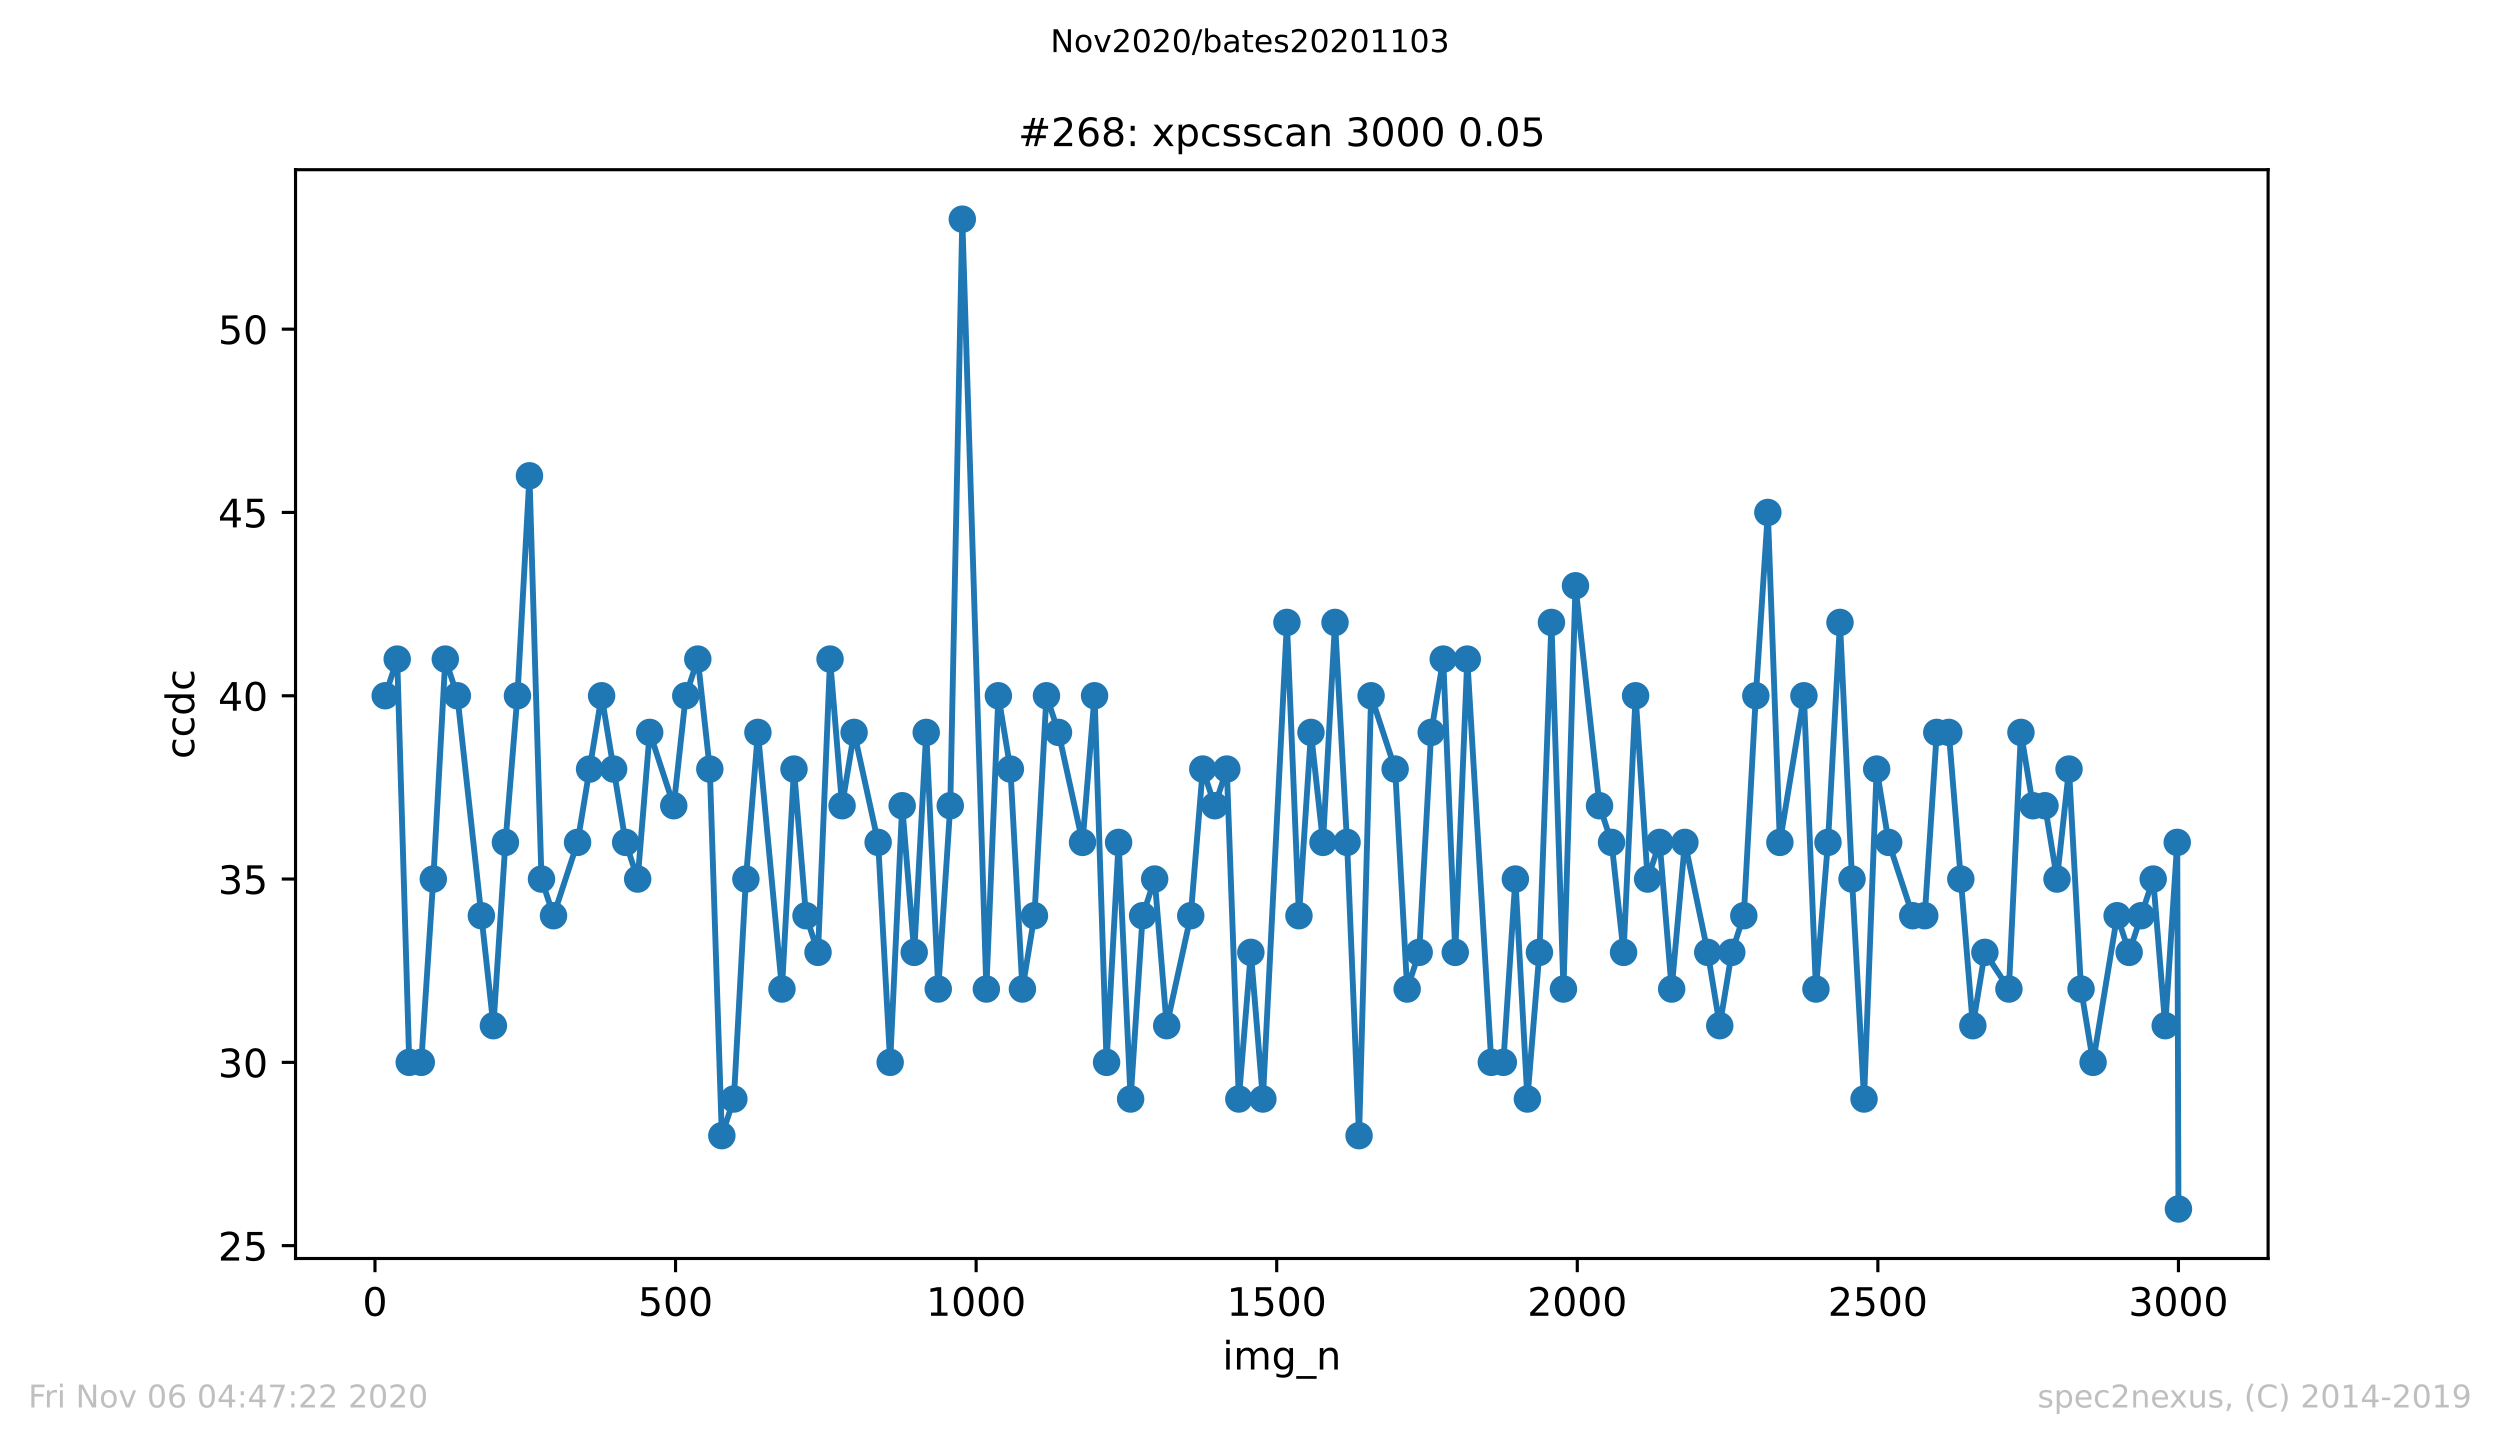 <?xml version="1.0" encoding="utf-8" standalone="no"?>
<!DOCTYPE svg PUBLIC "-//W3C//DTD SVG 1.1//EN"
  "http://www.w3.org/Graphics/SVG/1.1/DTD/svg11.dtd">
<!-- Created with matplotlib (https://matplotlib.org/) -->
<svg height="367.2pt" version="1.1" viewBox="0 0 636.48 367.2" width="636.48pt" xmlns="http://www.w3.org/2000/svg" xmlns:xlink="http://www.w3.org/1999/xlink">
 <defs>
  <style type="text/css">
*{stroke-linecap:butt;stroke-linejoin:round;}
  </style>
 </defs>
 <g id="figure_1">
  <g id="patch_1">
   <path d="M 0 367.2 
L 636.48 367.2 
L 636.48 0 
L 0 0 
z
" style="fill:#ffffff;"/>
  </g>
  <g id="axes_1">
   <g id="patch_2">
    <path d="M 75.24 320.4 
L 577.44 320.4 
L 577.44 43.2 
L 75.24 43.2 
z
" style="fill:#ffffff;"/>
   </g>
   <g id="matplotlib.axis_1">
    <g id="xtick_1">
     <g id="line2d_1">
      <defs>
       <path d="M 0 0 
L 0 3.5 
" id="mda24133e0f" style="stroke:#000000;stroke-width:0.8;"/>
      </defs>
      <g>
       <use style="stroke:#000000;stroke-width:0.8;" x="95.465" xlink:href="#mda24133e0f" y="320.4"/>
      </g>
     </g>
     <g id="text_1">
      <!-- 0 -->
      <defs>
       <path d="M 31.781 66.406 
Q 24.172 66.406 20.328 58.906 
Q 16.5 51.422 16.5 36.375 
Q 16.5 21.391 20.328 13.891 
Q 24.172 6.391 31.781 6.391 
Q 39.453 6.391 43.281 13.891 
Q 47.125 21.391 47.125 36.375 
Q 47.125 51.422 43.281 58.906 
Q 39.453 66.406 31.781 66.406 
z
M 31.781 74.219 
Q 44.047 74.219 50.516 64.516 
Q 56.984 54.828 56.984 36.375 
Q 56.984 17.969 50.516 8.266 
Q 44.047 -1.422 31.781 -1.422 
Q 19.531 -1.422 13.062 8.266 
Q 6.594 17.969 6.594 36.375 
Q 6.594 54.828 13.062 64.516 
Q 19.531 74.219 31.781 74.219 
z
" id="DejaVuSans-48"/>
      </defs>
      <g transform="translate(92.284 334.998)scale(0.1 -0.1)">
       <use xlink:href="#DejaVuSans-48"/>
      </g>
     </g>
    </g>
    <g id="xtick_2">
     <g id="line2d_2">
      <g>
       <use style="stroke:#000000;stroke-width:0.8;" x="171.99" xlink:href="#mda24133e0f" y="320.4"/>
      </g>
     </g>
     <g id="text_2">
      <!-- 500 -->
      <defs>
       <path d="M 10.797 72.906 
L 49.516 72.906 
L 49.516 64.594 
L 19.828 64.594 
L 19.828 46.734 
Q 21.969 47.469 24.109 47.828 
Q 26.266 48.188 28.422 48.188 
Q 40.625 48.188 47.75 41.5 
Q 54.891 34.812 54.891 23.391 
Q 54.891 11.625 47.562 5.094 
Q 40.234 -1.422 26.906 -1.422 
Q 22.312 -1.422 17.547 -0.641 
Q 12.797 0.141 7.719 1.703 
L 7.719 11.625 
Q 12.109 9.234 16.797 8.062 
Q 21.484 6.891 26.703 6.891 
Q 35.156 6.891 40.078 11.328 
Q 45.016 15.766 45.016 23.391 
Q 45.016 31 40.078 35.438 
Q 35.156 39.891 26.703 39.891 
Q 22.75 39.891 18.812 39.016 
Q 14.891 38.141 10.797 36.281 
z
" id="DejaVuSans-53"/>
      </defs>
      <g transform="translate(162.446 334.998)scale(0.1 -0.1)">
       <use xlink:href="#DejaVuSans-53"/>
       <use x="63.623" xlink:href="#DejaVuSans-48"/>
       <use x="127.246" xlink:href="#DejaVuSans-48"/>
      </g>
     </g>
    </g>
    <g id="xtick_3">
     <g id="line2d_3">
      <g>
       <use style="stroke:#000000;stroke-width:0.8;" x="248.515" xlink:href="#mda24133e0f" y="320.4"/>
      </g>
     </g>
     <g id="text_3">
      <!-- 1000 -->
      <defs>
       <path d="M 12.406 8.297 
L 28.516 8.297 
L 28.516 63.922 
L 10.984 60.406 
L 10.984 69.391 
L 28.422 72.906 
L 38.281 72.906 
L 38.281 8.297 
L 54.391 8.297 
L 54.391 0 
L 12.406 0 
z
" id="DejaVuSans-49"/>
      </defs>
      <g transform="translate(235.79 334.998)scale(0.1 -0.1)">
       <use xlink:href="#DejaVuSans-49"/>
       <use x="63.623" xlink:href="#DejaVuSans-48"/>
       <use x="127.246" xlink:href="#DejaVuSans-48"/>
       <use x="190.869" xlink:href="#DejaVuSans-48"/>
      </g>
     </g>
    </g>
    <g id="xtick_4">
     <g id="line2d_4">
      <g>
       <use style="stroke:#000000;stroke-width:0.8;" x="325.039" xlink:href="#mda24133e0f" y="320.4"/>
      </g>
     </g>
     <g id="text_4">
      <!-- 1500 -->
      <g transform="translate(312.314 334.998)scale(0.1 -0.1)">
       <use xlink:href="#DejaVuSans-49"/>
       <use x="63.623" xlink:href="#DejaVuSans-53"/>
       <use x="127.246" xlink:href="#DejaVuSans-48"/>
       <use x="190.869" xlink:href="#DejaVuSans-48"/>
      </g>
     </g>
    </g>
    <g id="xtick_5">
     <g id="line2d_5">
      <g>
       <use style="stroke:#000000;stroke-width:0.8;" x="401.564" xlink:href="#mda24133e0f" y="320.4"/>
      </g>
     </g>
     <g id="text_5">
      <!-- 2000 -->
      <defs>
       <path d="M 19.188 8.297 
L 53.609 8.297 
L 53.609 0 
L 7.328 0 
L 7.328 8.297 
Q 12.938 14.109 22.625 23.891 
Q 32.328 33.688 34.812 36.531 
Q 39.547 41.844 41.422 45.531 
Q 43.312 49.219 43.312 52.781 
Q 43.312 58.594 39.234 62.25 
Q 35.156 65.922 28.609 65.922 
Q 23.969 65.922 18.812 64.312 
Q 13.672 62.703 7.812 59.422 
L 7.812 69.391 
Q 13.766 71.781 18.938 73 
Q 24.125 74.219 28.422 74.219 
Q 39.75 74.219 46.484 68.547 
Q 53.219 62.891 53.219 53.422 
Q 53.219 48.922 51.531 44.891 
Q 49.859 40.875 45.406 35.406 
Q 44.188 33.984 37.641 27.219 
Q 31.109 20.453 19.188 8.297 
z
" id="DejaVuSans-50"/>
      </defs>
      <g transform="translate(388.839 334.998)scale(0.1 -0.1)">
       <use xlink:href="#DejaVuSans-50"/>
       <use x="63.623" xlink:href="#DejaVuSans-48"/>
       <use x="127.246" xlink:href="#DejaVuSans-48"/>
       <use x="190.869" xlink:href="#DejaVuSans-48"/>
      </g>
     </g>
    </g>
    <g id="xtick_6">
     <g id="line2d_6">
      <g>
       <use style="stroke:#000000;stroke-width:0.8;" x="478.088" xlink:href="#mda24133e0f" y="320.4"/>
      </g>
     </g>
     <g id="text_6">
      <!-- 2500 -->
      <g transform="translate(465.363 334.998)scale(0.1 -0.1)">
       <use xlink:href="#DejaVuSans-50"/>
       <use x="63.623" xlink:href="#DejaVuSans-53"/>
       <use x="127.246" xlink:href="#DejaVuSans-48"/>
       <use x="190.869" xlink:href="#DejaVuSans-48"/>
      </g>
     </g>
    </g>
    <g id="xtick_7">
     <g id="line2d_7">
      <g>
       <use style="stroke:#000000;stroke-width:0.8;" x="554.613" xlink:href="#mda24133e0f" y="320.4"/>
      </g>
     </g>
     <g id="text_7">
      <!-- 3000 -->
      <defs>
       <path d="M 40.578 39.312 
Q 47.656 37.797 51.625 33 
Q 55.609 28.219 55.609 21.188 
Q 55.609 10.406 48.188 4.484 
Q 40.766 -1.422 27.094 -1.422 
Q 22.516 -1.422 17.656 -0.516 
Q 12.797 0.391 7.625 2.203 
L 7.625 11.719 
Q 11.719 9.328 16.594 8.109 
Q 21.484 6.891 26.812 6.891 
Q 36.078 6.891 40.938 10.547 
Q 45.797 14.203 45.797 21.188 
Q 45.797 27.641 41.281 31.266 
Q 36.766 34.906 28.719 34.906 
L 20.219 34.906 
L 20.219 43.016 
L 29.109 43.016 
Q 36.375 43.016 40.234 45.922 
Q 44.094 48.828 44.094 54.297 
Q 44.094 59.906 40.109 62.906 
Q 36.141 65.922 28.719 65.922 
Q 24.656 65.922 20.016 65.031 
Q 15.375 64.156 9.812 62.312 
L 9.812 71.094 
Q 15.438 72.656 20.344 73.438 
Q 25.25 74.219 29.594 74.219 
Q 40.828 74.219 47.359 69.109 
Q 53.906 64.016 53.906 55.328 
Q 53.906 49.266 50.438 45.094 
Q 46.969 40.922 40.578 39.312 
z
" id="DejaVuSans-51"/>
      </defs>
      <g transform="translate(541.888 334.998)scale(0.1 -0.1)">
       <use xlink:href="#DejaVuSans-51"/>
       <use x="63.623" xlink:href="#DejaVuSans-48"/>
       <use x="127.246" xlink:href="#DejaVuSans-48"/>
       <use x="190.869" xlink:href="#DejaVuSans-48"/>
      </g>
     </g>
    </g>
    <g id="text_8">
     <!-- img_n -->
     <defs>
      <path d="M 9.422 54.688 
L 18.406 54.688 
L 18.406 0 
L 9.422 0 
z
M 9.422 75.984 
L 18.406 75.984 
L 18.406 64.594 
L 9.422 64.594 
z
" id="DejaVuSans-105"/>
      <path d="M 52 44.188 
Q 55.375 50.25 60.062 53.125 
Q 64.75 56 71.094 56 
Q 79.641 56 84.281 50.016 
Q 88.922 44.047 88.922 33.016 
L 88.922 0 
L 79.891 0 
L 79.891 32.719 
Q 79.891 40.578 77.094 44.375 
Q 74.312 48.188 68.609 48.188 
Q 61.625 48.188 57.562 43.547 
Q 53.516 38.922 53.516 30.906 
L 53.516 0 
L 44.484 0 
L 44.484 32.719 
Q 44.484 40.625 41.703 44.406 
Q 38.922 48.188 33.109 48.188 
Q 26.219 48.188 22.156 43.531 
Q 18.109 38.875 18.109 30.906 
L 18.109 0 
L 9.078 0 
L 9.078 54.688 
L 18.109 54.688 
L 18.109 46.188 
Q 21.188 51.219 25.484 53.609 
Q 29.781 56 35.688 56 
Q 41.656 56 45.828 52.969 
Q 50 49.953 52 44.188 
z
" id="DejaVuSans-109"/>
      <path d="M 45.406 27.984 
Q 45.406 37.75 41.375 43.109 
Q 37.359 48.484 30.078 48.484 
Q 22.859 48.484 18.828 43.109 
Q 14.797 37.75 14.797 27.984 
Q 14.797 18.266 18.828 12.891 
Q 22.859 7.516 30.078 7.516 
Q 37.359 7.516 41.375 12.891 
Q 45.406 18.266 45.406 27.984 
z
M 54.391 6.781 
Q 54.391 -7.172 48.188 -13.984 
Q 42 -20.797 29.203 -20.797 
Q 24.469 -20.797 20.266 -20.094 
Q 16.062 -19.391 12.109 -17.922 
L 12.109 -9.188 
Q 16.062 -11.328 19.922 -12.344 
Q 23.781 -13.375 27.781 -13.375 
Q 36.625 -13.375 41.016 -8.766 
Q 45.406 -4.156 45.406 5.172 
L 45.406 9.625 
Q 42.625 4.781 38.281 2.391 
Q 33.938 0 27.875 0 
Q 17.828 0 11.672 7.656 
Q 5.516 15.328 5.516 27.984 
Q 5.516 40.672 11.672 48.328 
Q 17.828 56 27.875 56 
Q 33.938 56 38.281 53.609 
Q 42.625 51.219 45.406 46.391 
L 45.406 54.688 
L 54.391 54.688 
z
" id="DejaVuSans-103"/>
      <path d="M 50.984 -16.609 
L 50.984 -23.578 
L -0.984 -23.578 
L -0.984 -16.609 
z
" id="DejaVuSans-95"/>
      <path d="M 54.891 33.016 
L 54.891 0 
L 45.906 0 
L 45.906 32.719 
Q 45.906 40.484 42.875 44.328 
Q 39.844 48.188 33.797 48.188 
Q 26.516 48.188 22.312 43.547 
Q 18.109 38.922 18.109 30.906 
L 18.109 0 
L 9.078 0 
L 9.078 54.688 
L 18.109 54.688 
L 18.109 46.188 
Q 21.344 51.125 25.703 53.562 
Q 30.078 56 35.797 56 
Q 45.219 56 50.047 50.172 
Q 54.891 44.344 54.891 33.016 
z
" id="DejaVuSans-110"/>
     </defs>
     <g transform="translate(311.238 348.677)scale(0.1 -0.1)">
      <use xlink:href="#DejaVuSans-105"/>
      <use x="27.783" xlink:href="#DejaVuSans-109"/>
      <use x="125.195" xlink:href="#DejaVuSans-103"/>
      <use x="188.672" xlink:href="#DejaVuSans-95"/>
      <use x="238.672" xlink:href="#DejaVuSans-110"/>
     </g>
    </g>
   </g>
   <g id="matplotlib.axis_2">
    <g id="ytick_1">
     <g id="line2d_8">
      <defs>
       <path d="M 0 0 
L -3.5 0 
" id="m7b3bbc8a8f" style="stroke:#000000;stroke-width:0.8;"/>
      </defs>
      <g>
       <use style="stroke:#000000;stroke-width:0.8;" x="75.24" xlink:href="#m7b3bbc8a8f" y="317.133"/>
      </g>
     </g>
     <g id="text_9">
      <!-- 25 -->
      <g transform="translate(55.515 320.933)scale(0.1 -0.1)">
       <use xlink:href="#DejaVuSans-50"/>
       <use x="63.623" xlink:href="#DejaVuSans-53"/>
      </g>
     </g>
    </g>
    <g id="ytick_2">
     <g id="line2d_9">
      <g>
       <use style="stroke:#000000;stroke-width:0.8;" x="75.24" xlink:href="#m7b3bbc8a8f" y="270.467"/>
      </g>
     </g>
     <g id="text_10">
      <!-- 30 -->
      <g transform="translate(55.515 274.266)scale(0.1 -0.1)">
       <use xlink:href="#DejaVuSans-51"/>
       <use x="63.623" xlink:href="#DejaVuSans-48"/>
      </g>
     </g>
    </g>
    <g id="ytick_3">
     <g id="line2d_10">
      <g>
       <use style="stroke:#000000;stroke-width:0.8;" x="75.24" xlink:href="#m7b3bbc8a8f" y="223.8"/>
      </g>
     </g>
     <g id="text_11">
      <!-- 35 -->
      <g transform="translate(55.515 227.599)scale(0.1 -0.1)">
       <use xlink:href="#DejaVuSans-51"/>
       <use x="63.623" xlink:href="#DejaVuSans-53"/>
      </g>
     </g>
    </g>
    <g id="ytick_4">
     <g id="line2d_11">
      <g>
       <use style="stroke:#000000;stroke-width:0.8;" x="75.24" xlink:href="#m7b3bbc8a8f" y="177.133"/>
      </g>
     </g>
     <g id="text_12">
      <!-- 40 -->
      <defs>
       <path d="M 37.797 64.312 
L 12.891 25.391 
L 37.797 25.391 
z
M 35.203 72.906 
L 47.609 72.906 
L 47.609 25.391 
L 58.016 25.391 
L 58.016 17.188 
L 47.609 17.188 
L 47.609 0 
L 37.797 0 
L 37.797 17.188 
L 4.891 17.188 
L 4.891 26.703 
z
" id="DejaVuSans-52"/>
      </defs>
      <g transform="translate(55.515 180.933)scale(0.1 -0.1)">
       <use xlink:href="#DejaVuSans-52"/>
       <use x="63.623" xlink:href="#DejaVuSans-48"/>
      </g>
     </g>
    </g>
    <g id="ytick_5">
     <g id="line2d_12">
      <g>
       <use style="stroke:#000000;stroke-width:0.8;" x="75.24" xlink:href="#m7b3bbc8a8f" y="130.467"/>
      </g>
     </g>
     <g id="text_13">
      <!-- 45 -->
      <g transform="translate(55.515 134.266)scale(0.1 -0.1)">
       <use xlink:href="#DejaVuSans-52"/>
       <use x="63.623" xlink:href="#DejaVuSans-53"/>
      </g>
     </g>
    </g>
    <g id="ytick_6">
     <g id="line2d_13">
      <g>
       <use style="stroke:#000000;stroke-width:0.8;" x="75.24" xlink:href="#m7b3bbc8a8f" y="83.8"/>
      </g>
     </g>
     <g id="text_14">
      <!-- 50 -->
      <g transform="translate(55.515 87.599)scale(0.1 -0.1)">
       <use xlink:href="#DejaVuSans-53"/>
       <use x="63.623" xlink:href="#DejaVuSans-48"/>
      </g>
     </g>
    </g>
    <g id="text_15">
     <!-- ccdc -->
     <defs>
      <path d="M 48.781 52.594 
L 48.781 44.188 
Q 44.969 46.297 41.141 47.344 
Q 37.312 48.391 33.406 48.391 
Q 24.656 48.391 19.812 42.844 
Q 14.984 37.312 14.984 27.297 
Q 14.984 17.281 19.812 11.734 
Q 24.656 6.203 33.406 6.203 
Q 37.312 6.203 41.141 7.25 
Q 44.969 8.297 48.781 10.406 
L 48.781 2.094 
Q 45.016 0.344 40.984 -0.531 
Q 36.969 -1.422 32.422 -1.422 
Q 20.062 -1.422 12.781 6.344 
Q 5.516 14.109 5.516 27.297 
Q 5.516 40.672 12.859 48.328 
Q 20.219 56 33.016 56 
Q 37.156 56 41.109 55.141 
Q 45.062 54.297 48.781 52.594 
z
" id="DejaVuSans-99"/>
      <path d="M 45.406 46.391 
L 45.406 75.984 
L 54.391 75.984 
L 54.391 0 
L 45.406 0 
L 45.406 8.203 
Q 42.578 3.328 38.25 0.953 
Q 33.938 -1.422 27.875 -1.422 
Q 17.969 -1.422 11.734 6.484 
Q 5.516 14.406 5.516 27.297 
Q 5.516 40.188 11.734 48.094 
Q 17.969 56 27.875 56 
Q 33.938 56 38.25 53.625 
Q 42.578 51.266 45.406 46.391 
z
M 14.797 27.297 
Q 14.797 17.391 18.875 11.75 
Q 22.953 6.109 30.078 6.109 
Q 37.203 6.109 41.297 11.75 
Q 45.406 17.391 45.406 27.297 
Q 45.406 37.203 41.297 42.844 
Q 37.203 48.484 30.078 48.484 
Q 22.953 48.484 18.875 42.844 
Q 14.797 37.203 14.797 27.297 
z
" id="DejaVuSans-100"/>
     </defs>
     <g transform="translate(49.435 193.222)rotate(-90)scale(0.1 -0.1)">
      <use xlink:href="#DejaVuSans-99"/>
      <use x="54.98" xlink:href="#DejaVuSans-99"/>
      <use x="109.961" xlink:href="#DejaVuSans-100"/>
      <use x="173.438" xlink:href="#DejaVuSans-99"/>
     </g>
    </g>
   </g>
   <g id="line2d_14">
    <path clip-path="url(#p9299e72066)" d="M 98.067 177.133 
L 101.128 167.8 
L 104.189 270.467 
L 107.25 270.467 
L 110.311 223.8 
L 113.372 167.8 
L 116.433 177.133 
L 125.616 261.133 
L 128.677 214.467 
L 131.738 177.133 
L 134.799 121.133 
L 137.86 223.8 
L 140.921 233.133 
L 147.043 214.467 
L 153.165 177.133 
L 159.287 214.467 
L 162.348 223.8 
L 165.409 186.467 
L 171.531 205.133 
L 174.592 177.133 
L 177.653 167.8 
L 180.714 195.8 
L 183.775 289.133 
L 186.836 279.8 
L 189.897 223.8 
L 192.958 186.467 
L 199.08 251.8 
L 202.141 195.8 
L 205.202 233.133 
L 208.263 242.467 
L 211.324 167.8 
L 214.385 205.133 
L 217.446 186.467 
L 223.568 214.467 
L 226.629 270.467 
L 229.689 205.133 
L 232.75 242.467 
L 235.811 186.467 
L 238.872 251.8 
L 241.933 205.133 
L 244.994 55.8 
L 251.116 251.8 
L 254.177 177.133 
L 257.238 195.8 
L 260.299 251.8 
L 263.36 233.133 
L 266.421 177.133 
L 269.482 186.467 
L 275.604 214.467 
L 278.665 177.133 
L 281.726 270.467 
L 284.787 214.467 
L 287.848 279.8 
L 290.909 233.133 
L 293.97 223.8 
L 297.031 261.133 
L 303.153 233.133 
L 306.214 195.8 
L 309.275 205.133 
L 312.336 195.8 
L 315.397 279.8 
L 318.458 242.467 
L 321.519 279.8 
L 327.641 158.467 
L 330.702 233.133 
L 333.763 186.467 
L 336.824 214.467 
L 339.885 158.467 
L 342.946 214.467 
L 346.007 289.133 
L 349.068 177.133 
L 355.19 195.8 
L 358.251 251.8 
L 361.312 242.467 
L 364.373 186.467 
L 367.434 167.8 
L 370.495 242.467 
L 373.556 167.8 
L 379.678 270.467 
L 382.739 270.467 
L 385.8 223.8 
L 388.861 279.8 
L 391.922 242.467 
L 394.983 158.467 
L 398.044 251.8 
L 401.104 149.133 
L 407.226 205.133 
L 410.287 214.467 
L 413.348 242.467 
L 416.409 177.133 
L 419.47 223.8 
L 422.531 214.467 
L 425.592 251.8 
L 428.959 214.467 
L 434.775 242.467 
L 437.836 261.133 
L 440.897 242.467 
L 443.958 233.133 
L 447.019 177.133 
L 450.08 130.467 
L 453.141 214.467 
L 459.263 177.133 
L 462.324 251.8 
L 465.385 214.467 
L 468.446 158.467 
L 471.507 223.8 
L 474.568 279.8 
L 477.782 195.8 
L 480.843 214.467 
L 486.965 233.133 
L 490.026 233.133 
L 493.087 186.467 
L 496.148 186.467 
L 502.27 261.133 
L 505.331 242.467 
L 511.453 251.8 
L 514.514 186.467 
L 517.575 205.133 
L 520.636 205.133 
L 523.697 223.8 
L 526.758 195.8 
L 529.819 251.8 
L 532.88 270.467 
L 539.002 233.133 
L 542.063 242.467 
L 548.185 223.8 
L 551.246 261.133 
L 554.307 214.467 
L 554.613 307.8 
L 554.613 307.8 
" style="fill:none;stroke:#1f77b4;stroke-linecap:square;stroke-width:1.5;"/>
    <defs>
     <path d="M 0 3 
C 0.796 3 1.559 2.684 2.121 2.121 
C 2.684 1.559 3 0.796 3 0 
C 3 -0.796 2.684 -1.559 2.121 -2.121 
C 1.559 -2.684 0.796 -3 0 -3 
C -0.796 -3 -1.559 -2.684 -2.121 -2.121 
C -2.684 -1.559 -3 -0.796 -3 0 
C -3 0.796 -2.684 1.559 -2.121 2.121 
C -1.559 2.684 -0.796 3 0 3 
z
" id="md6e92c704d" style="stroke:#1f77b4;"/>
    </defs>
    <g clip-path="url(#p9299e72066)">
     <use style="fill:#1f77b4;stroke:#1f77b4;" x="98.067" xlink:href="#md6e92c704d" y="177.133"/>
     <use style="fill:#1f77b4;stroke:#1f77b4;" x="101.128" xlink:href="#md6e92c704d" y="167.8"/>
     <use style="fill:#1f77b4;stroke:#1f77b4;" x="104.189" xlink:href="#md6e92c704d" y="270.467"/>
     <use style="fill:#1f77b4;stroke:#1f77b4;" x="107.25" xlink:href="#md6e92c704d" y="270.467"/>
     <use style="fill:#1f77b4;stroke:#1f77b4;" x="110.311" xlink:href="#md6e92c704d" y="223.8"/>
     <use style="fill:#1f77b4;stroke:#1f77b4;" x="113.372" xlink:href="#md6e92c704d" y="167.8"/>
     <use style="fill:#1f77b4;stroke:#1f77b4;" x="116.433" xlink:href="#md6e92c704d" y="177.133"/>
     <use style="fill:#1f77b4;stroke:#1f77b4;" x="122.555" xlink:href="#md6e92c704d" y="233.133"/>
     <use style="fill:#1f77b4;stroke:#1f77b4;" x="125.616" xlink:href="#md6e92c704d" y="261.133"/>
     <use style="fill:#1f77b4;stroke:#1f77b4;" x="128.677" xlink:href="#md6e92c704d" y="214.467"/>
     <use style="fill:#1f77b4;stroke:#1f77b4;" x="131.738" xlink:href="#md6e92c704d" y="177.133"/>
     <use style="fill:#1f77b4;stroke:#1f77b4;" x="134.799" xlink:href="#md6e92c704d" y="121.133"/>
     <use style="fill:#1f77b4;stroke:#1f77b4;" x="137.86" xlink:href="#md6e92c704d" y="223.8"/>
     <use style="fill:#1f77b4;stroke:#1f77b4;" x="140.921" xlink:href="#md6e92c704d" y="233.133"/>
     <use style="fill:#1f77b4;stroke:#1f77b4;" x="147.043" xlink:href="#md6e92c704d" y="214.467"/>
     <use style="fill:#1f77b4;stroke:#1f77b4;" x="150.104" xlink:href="#md6e92c704d" y="195.8"/>
     <use style="fill:#1f77b4;stroke:#1f77b4;" x="153.165" xlink:href="#md6e92c704d" y="177.133"/>
     <use style="fill:#1f77b4;stroke:#1f77b4;" x="156.226" xlink:href="#md6e92c704d" y="195.8"/>
     <use style="fill:#1f77b4;stroke:#1f77b4;" x="159.287" xlink:href="#md6e92c704d" y="214.467"/>
     <use style="fill:#1f77b4;stroke:#1f77b4;" x="162.348" xlink:href="#md6e92c704d" y="223.8"/>
     <use style="fill:#1f77b4;stroke:#1f77b4;" x="165.409" xlink:href="#md6e92c704d" y="186.467"/>
     <use style="fill:#1f77b4;stroke:#1f77b4;" x="171.531" xlink:href="#md6e92c704d" y="205.133"/>
     <use style="fill:#1f77b4;stroke:#1f77b4;" x="174.592" xlink:href="#md6e92c704d" y="177.133"/>
     <use style="fill:#1f77b4;stroke:#1f77b4;" x="177.653" xlink:href="#md6e92c704d" y="167.8"/>
     <use style="fill:#1f77b4;stroke:#1f77b4;" x="180.714" xlink:href="#md6e92c704d" y="195.8"/>
     <use style="fill:#1f77b4;stroke:#1f77b4;" x="183.775" xlink:href="#md6e92c704d" y="289.133"/>
     <use style="fill:#1f77b4;stroke:#1f77b4;" x="186.836" xlink:href="#md6e92c704d" y="279.8"/>
     <use style="fill:#1f77b4;stroke:#1f77b4;" x="189.897" xlink:href="#md6e92c704d" y="223.8"/>
     <use style="fill:#1f77b4;stroke:#1f77b4;" x="192.958" xlink:href="#md6e92c704d" y="186.467"/>
     <use style="fill:#1f77b4;stroke:#1f77b4;" x="199.08" xlink:href="#md6e92c704d" y="251.8"/>
     <use style="fill:#1f77b4;stroke:#1f77b4;" x="202.141" xlink:href="#md6e92c704d" y="195.8"/>
     <use style="fill:#1f77b4;stroke:#1f77b4;" x="205.202" xlink:href="#md6e92c704d" y="233.133"/>
     <use style="fill:#1f77b4;stroke:#1f77b4;" x="208.263" xlink:href="#md6e92c704d" y="242.467"/>
     <use style="fill:#1f77b4;stroke:#1f77b4;" x="211.324" xlink:href="#md6e92c704d" y="167.8"/>
     <use style="fill:#1f77b4;stroke:#1f77b4;" x="214.385" xlink:href="#md6e92c704d" y="205.133"/>
     <use style="fill:#1f77b4;stroke:#1f77b4;" x="217.446" xlink:href="#md6e92c704d" y="186.467"/>
     <use style="fill:#1f77b4;stroke:#1f77b4;" x="223.568" xlink:href="#md6e92c704d" y="214.467"/>
     <use style="fill:#1f77b4;stroke:#1f77b4;" x="226.629" xlink:href="#md6e92c704d" y="270.467"/>
     <use style="fill:#1f77b4;stroke:#1f77b4;" x="229.689" xlink:href="#md6e92c704d" y="205.133"/>
     <use style="fill:#1f77b4;stroke:#1f77b4;" x="232.75" xlink:href="#md6e92c704d" y="242.467"/>
     <use style="fill:#1f77b4;stroke:#1f77b4;" x="235.811" xlink:href="#md6e92c704d" y="186.467"/>
     <use style="fill:#1f77b4;stroke:#1f77b4;" x="238.872" xlink:href="#md6e92c704d" y="251.8"/>
     <use style="fill:#1f77b4;stroke:#1f77b4;" x="241.933" xlink:href="#md6e92c704d" y="205.133"/>
     <use style="fill:#1f77b4;stroke:#1f77b4;" x="244.994" xlink:href="#md6e92c704d" y="55.8"/>
     <use style="fill:#1f77b4;stroke:#1f77b4;" x="251.116" xlink:href="#md6e92c704d" y="251.8"/>
     <use style="fill:#1f77b4;stroke:#1f77b4;" x="254.177" xlink:href="#md6e92c704d" y="177.133"/>
     <use style="fill:#1f77b4;stroke:#1f77b4;" x="257.238" xlink:href="#md6e92c704d" y="195.8"/>
     <use style="fill:#1f77b4;stroke:#1f77b4;" x="260.299" xlink:href="#md6e92c704d" y="251.8"/>
     <use style="fill:#1f77b4;stroke:#1f77b4;" x="263.36" xlink:href="#md6e92c704d" y="233.133"/>
     <use style="fill:#1f77b4;stroke:#1f77b4;" x="266.421" xlink:href="#md6e92c704d" y="177.133"/>
     <use style="fill:#1f77b4;stroke:#1f77b4;" x="269.482" xlink:href="#md6e92c704d" y="186.467"/>
     <use style="fill:#1f77b4;stroke:#1f77b4;" x="275.604" xlink:href="#md6e92c704d" y="214.467"/>
     <use style="fill:#1f77b4;stroke:#1f77b4;" x="278.665" xlink:href="#md6e92c704d" y="177.133"/>
     <use style="fill:#1f77b4;stroke:#1f77b4;" x="281.726" xlink:href="#md6e92c704d" y="270.467"/>
     <use style="fill:#1f77b4;stroke:#1f77b4;" x="284.787" xlink:href="#md6e92c704d" y="214.467"/>
     <use style="fill:#1f77b4;stroke:#1f77b4;" x="287.848" xlink:href="#md6e92c704d" y="279.8"/>
     <use style="fill:#1f77b4;stroke:#1f77b4;" x="290.909" xlink:href="#md6e92c704d" y="233.133"/>
     <use style="fill:#1f77b4;stroke:#1f77b4;" x="293.97" xlink:href="#md6e92c704d" y="223.8"/>
     <use style="fill:#1f77b4;stroke:#1f77b4;" x="297.031" xlink:href="#md6e92c704d" y="261.133"/>
     <use style="fill:#1f77b4;stroke:#1f77b4;" x="303.153" xlink:href="#md6e92c704d" y="233.133"/>
     <use style="fill:#1f77b4;stroke:#1f77b4;" x="306.214" xlink:href="#md6e92c704d" y="195.8"/>
     <use style="fill:#1f77b4;stroke:#1f77b4;" x="309.275" xlink:href="#md6e92c704d" y="205.133"/>
     <use style="fill:#1f77b4;stroke:#1f77b4;" x="312.336" xlink:href="#md6e92c704d" y="195.8"/>
     <use style="fill:#1f77b4;stroke:#1f77b4;" x="315.397" xlink:href="#md6e92c704d" y="279.8"/>
     <use style="fill:#1f77b4;stroke:#1f77b4;" x="318.458" xlink:href="#md6e92c704d" y="242.467"/>
     <use style="fill:#1f77b4;stroke:#1f77b4;" x="321.519" xlink:href="#md6e92c704d" y="279.8"/>
     <use style="fill:#1f77b4;stroke:#1f77b4;" x="327.641" xlink:href="#md6e92c704d" y="158.467"/>
     <use style="fill:#1f77b4;stroke:#1f77b4;" x="330.702" xlink:href="#md6e92c704d" y="233.133"/>
     <use style="fill:#1f77b4;stroke:#1f77b4;" x="333.763" xlink:href="#md6e92c704d" y="186.467"/>
     <use style="fill:#1f77b4;stroke:#1f77b4;" x="336.824" xlink:href="#md6e92c704d" y="214.467"/>
     <use style="fill:#1f77b4;stroke:#1f77b4;" x="339.885" xlink:href="#md6e92c704d" y="158.467"/>
     <use style="fill:#1f77b4;stroke:#1f77b4;" x="342.946" xlink:href="#md6e92c704d" y="214.467"/>
     <use style="fill:#1f77b4;stroke:#1f77b4;" x="346.007" xlink:href="#md6e92c704d" y="289.133"/>
     <use style="fill:#1f77b4;stroke:#1f77b4;" x="349.068" xlink:href="#md6e92c704d" y="177.133"/>
     <use style="fill:#1f77b4;stroke:#1f77b4;" x="355.19" xlink:href="#md6e92c704d" y="195.8"/>
     <use style="fill:#1f77b4;stroke:#1f77b4;" x="358.251" xlink:href="#md6e92c704d" y="251.8"/>
     <use style="fill:#1f77b4;stroke:#1f77b4;" x="361.312" xlink:href="#md6e92c704d" y="242.467"/>
     <use style="fill:#1f77b4;stroke:#1f77b4;" x="364.373" xlink:href="#md6e92c704d" y="186.467"/>
     <use style="fill:#1f77b4;stroke:#1f77b4;" x="367.434" xlink:href="#md6e92c704d" y="167.8"/>
     <use style="fill:#1f77b4;stroke:#1f77b4;" x="370.495" xlink:href="#md6e92c704d" y="242.467"/>
     <use style="fill:#1f77b4;stroke:#1f77b4;" x="373.556" xlink:href="#md6e92c704d" y="167.8"/>
     <use style="fill:#1f77b4;stroke:#1f77b4;" x="379.678" xlink:href="#md6e92c704d" y="270.467"/>
     <use style="fill:#1f77b4;stroke:#1f77b4;" x="382.739" xlink:href="#md6e92c704d" y="270.467"/>
     <use style="fill:#1f77b4;stroke:#1f77b4;" x="385.8" xlink:href="#md6e92c704d" y="223.8"/>
     <use style="fill:#1f77b4;stroke:#1f77b4;" x="388.861" xlink:href="#md6e92c704d" y="279.8"/>
     <use style="fill:#1f77b4;stroke:#1f77b4;" x="391.922" xlink:href="#md6e92c704d" y="242.467"/>
     <use style="fill:#1f77b4;stroke:#1f77b4;" x="394.983" xlink:href="#md6e92c704d" y="158.467"/>
     <use style="fill:#1f77b4;stroke:#1f77b4;" x="398.044" xlink:href="#md6e92c704d" y="251.8"/>
     <use style="fill:#1f77b4;stroke:#1f77b4;" x="401.104" xlink:href="#md6e92c704d" y="149.133"/>
     <use style="fill:#1f77b4;stroke:#1f77b4;" x="407.226" xlink:href="#md6e92c704d" y="205.133"/>
     <use style="fill:#1f77b4;stroke:#1f77b4;" x="410.287" xlink:href="#md6e92c704d" y="214.467"/>
     <use style="fill:#1f77b4;stroke:#1f77b4;" x="413.348" xlink:href="#md6e92c704d" y="242.467"/>
     <use style="fill:#1f77b4;stroke:#1f77b4;" x="416.409" xlink:href="#md6e92c704d" y="177.133"/>
     <use style="fill:#1f77b4;stroke:#1f77b4;" x="419.47" xlink:href="#md6e92c704d" y="223.8"/>
     <use style="fill:#1f77b4;stroke:#1f77b4;" x="422.531" xlink:href="#md6e92c704d" y="214.467"/>
     <use style="fill:#1f77b4;stroke:#1f77b4;" x="425.592" xlink:href="#md6e92c704d" y="251.8"/>
     <use style="fill:#1f77b4;stroke:#1f77b4;" x="428.959" xlink:href="#md6e92c704d" y="214.467"/>
     <use style="fill:#1f77b4;stroke:#1f77b4;" x="434.775" xlink:href="#md6e92c704d" y="242.467"/>
     <use style="fill:#1f77b4;stroke:#1f77b4;" x="437.836" xlink:href="#md6e92c704d" y="261.133"/>
     <use style="fill:#1f77b4;stroke:#1f77b4;" x="440.897" xlink:href="#md6e92c704d" y="242.467"/>
     <use style="fill:#1f77b4;stroke:#1f77b4;" x="443.958" xlink:href="#md6e92c704d" y="233.133"/>
     <use style="fill:#1f77b4;stroke:#1f77b4;" x="447.019" xlink:href="#md6e92c704d" y="177.133"/>
     <use style="fill:#1f77b4;stroke:#1f77b4;" x="450.08" xlink:href="#md6e92c704d" y="130.467"/>
     <use style="fill:#1f77b4;stroke:#1f77b4;" x="453.141" xlink:href="#md6e92c704d" y="214.467"/>
     <use style="fill:#1f77b4;stroke:#1f77b4;" x="459.263" xlink:href="#md6e92c704d" y="177.133"/>
     <use style="fill:#1f77b4;stroke:#1f77b4;" x="462.324" xlink:href="#md6e92c704d" y="251.8"/>
     <use style="fill:#1f77b4;stroke:#1f77b4;" x="465.385" xlink:href="#md6e92c704d" y="214.467"/>
     <use style="fill:#1f77b4;stroke:#1f77b4;" x="468.446" xlink:href="#md6e92c704d" y="158.467"/>
     <use style="fill:#1f77b4;stroke:#1f77b4;" x="471.507" xlink:href="#md6e92c704d" y="223.8"/>
     <use style="fill:#1f77b4;stroke:#1f77b4;" x="474.568" xlink:href="#md6e92c704d" y="279.8"/>
     <use style="fill:#1f77b4;stroke:#1f77b4;" x="477.782" xlink:href="#md6e92c704d" y="195.8"/>
     <use style="fill:#1f77b4;stroke:#1f77b4;" x="480.843" xlink:href="#md6e92c704d" y="214.467"/>
     <use style="fill:#1f77b4;stroke:#1f77b4;" x="486.965" xlink:href="#md6e92c704d" y="233.133"/>
     <use style="fill:#1f77b4;stroke:#1f77b4;" x="490.026" xlink:href="#md6e92c704d" y="233.133"/>
     <use style="fill:#1f77b4;stroke:#1f77b4;" x="493.087" xlink:href="#md6e92c704d" y="186.467"/>
     <use style="fill:#1f77b4;stroke:#1f77b4;" x="496.148" xlink:href="#md6e92c704d" y="186.467"/>
     <use style="fill:#1f77b4;stroke:#1f77b4;" x="499.209" xlink:href="#md6e92c704d" y="223.8"/>
     <use style="fill:#1f77b4;stroke:#1f77b4;" x="502.27" xlink:href="#md6e92c704d" y="261.133"/>
     <use style="fill:#1f77b4;stroke:#1f77b4;" x="505.331" xlink:href="#md6e92c704d" y="242.467"/>
     <use style="fill:#1f77b4;stroke:#1f77b4;" x="511.453" xlink:href="#md6e92c704d" y="251.8"/>
     <use style="fill:#1f77b4;stroke:#1f77b4;" x="514.514" xlink:href="#md6e92c704d" y="186.467"/>
     <use style="fill:#1f77b4;stroke:#1f77b4;" x="517.575" xlink:href="#md6e92c704d" y="205.133"/>
     <use style="fill:#1f77b4;stroke:#1f77b4;" x="520.636" xlink:href="#md6e92c704d" y="205.133"/>
     <use style="fill:#1f77b4;stroke:#1f77b4;" x="523.697" xlink:href="#md6e92c704d" y="223.8"/>
     <use style="fill:#1f77b4;stroke:#1f77b4;" x="526.758" xlink:href="#md6e92c704d" y="195.8"/>
     <use style="fill:#1f77b4;stroke:#1f77b4;" x="529.819" xlink:href="#md6e92c704d" y="251.8"/>
     <use style="fill:#1f77b4;stroke:#1f77b4;" x="532.88" xlink:href="#md6e92c704d" y="270.467"/>
     <use style="fill:#1f77b4;stroke:#1f77b4;" x="539.002" xlink:href="#md6e92c704d" y="233.133"/>
     <use style="fill:#1f77b4;stroke:#1f77b4;" x="542.063" xlink:href="#md6e92c704d" y="242.467"/>
     <use style="fill:#1f77b4;stroke:#1f77b4;" x="545.124" xlink:href="#md6e92c704d" y="233.133"/>
     <use style="fill:#1f77b4;stroke:#1f77b4;" x="548.185" xlink:href="#md6e92c704d" y="223.8"/>
     <use style="fill:#1f77b4;stroke:#1f77b4;" x="551.246" xlink:href="#md6e92c704d" y="261.133"/>
     <use style="fill:#1f77b4;stroke:#1f77b4;" x="554.307" xlink:href="#md6e92c704d" y="214.467"/>
     <use style="fill:#1f77b4;stroke:#1f77b4;" x="554.613" xlink:href="#md6e92c704d" y="307.8"/>
    </g>
   </g>
   <g id="patch_3">
    <path d="M 75.24 320.4 
L 75.24 43.2 
" style="fill:none;stroke:#000000;stroke-linecap:square;stroke-linejoin:miter;stroke-width:0.8;"/>
   </g>
   <g id="patch_4">
    <path d="M 577.44 320.4 
L 577.44 43.2 
" style="fill:none;stroke:#000000;stroke-linecap:square;stroke-linejoin:miter;stroke-width:0.8;"/>
   </g>
   <g id="patch_5">
    <path d="M 75.24 320.4 
L 577.44 320.4 
" style="fill:none;stroke:#000000;stroke-linecap:square;stroke-linejoin:miter;stroke-width:0.8;"/>
   </g>
   <g id="patch_6">
    <path d="M 75.24 43.2 
L 577.44 43.2 
" style="fill:none;stroke:#000000;stroke-linecap:square;stroke-linejoin:miter;stroke-width:0.8;"/>
   </g>
   <g id="text_16">
    <!-- #268: xpcsscan 3000 0.05 -->
    <defs>
     <path d="M 51.125 44 
L 36.922 44 
L 32.812 27.688 
L 47.125 27.688 
z
M 43.797 71.781 
L 38.719 51.516 
L 52.984 51.516 
L 58.109 71.781 
L 65.922 71.781 
L 60.891 51.516 
L 76.125 51.516 
L 76.125 44 
L 58.984 44 
L 54.984 27.688 
L 70.516 27.688 
L 70.516 20.219 
L 53.078 20.219 
L 48 0 
L 40.188 0 
L 45.219 20.219 
L 30.906 20.219 
L 25.875 0 
L 18.016 0 
L 23.094 20.219 
L 7.719 20.219 
L 7.719 27.688 
L 24.906 27.688 
L 29 44 
L 13.281 44 
L 13.281 51.516 
L 30.906 51.516 
L 35.891 71.781 
z
" id="DejaVuSans-35"/>
     <path d="M 33.016 40.375 
Q 26.375 40.375 22.484 35.828 
Q 18.609 31.297 18.609 23.391 
Q 18.609 15.531 22.484 10.953 
Q 26.375 6.391 33.016 6.391 
Q 39.656 6.391 43.531 10.953 
Q 47.406 15.531 47.406 23.391 
Q 47.406 31.297 43.531 35.828 
Q 39.656 40.375 33.016 40.375 
z
M 52.594 71.297 
L 52.594 62.312 
Q 48.875 64.062 45.094 64.984 
Q 41.312 65.922 37.594 65.922 
Q 27.828 65.922 22.672 59.328 
Q 17.531 52.734 16.797 39.406 
Q 19.672 43.656 24.016 45.922 
Q 28.375 48.188 33.594 48.188 
Q 44.578 48.188 50.953 41.516 
Q 57.328 34.859 57.328 23.391 
Q 57.328 12.156 50.688 5.359 
Q 44.047 -1.422 33.016 -1.422 
Q 20.359 -1.422 13.672 8.266 
Q 6.984 17.969 6.984 36.375 
Q 6.984 53.656 15.188 63.938 
Q 23.391 74.219 37.203 74.219 
Q 40.922 74.219 44.703 73.484 
Q 48.484 72.75 52.594 71.297 
z
" id="DejaVuSans-54"/>
     <path d="M 31.781 34.625 
Q 24.75 34.625 20.719 30.859 
Q 16.703 27.094 16.703 20.516 
Q 16.703 13.922 20.719 10.156 
Q 24.75 6.391 31.781 6.391 
Q 38.812 6.391 42.859 10.172 
Q 46.922 13.969 46.922 20.516 
Q 46.922 27.094 42.891 30.859 
Q 38.875 34.625 31.781 34.625 
z
M 21.922 38.812 
Q 15.578 40.375 12.031 44.719 
Q 8.5 49.078 8.5 55.328 
Q 8.5 64.062 14.719 69.141 
Q 20.953 74.219 31.781 74.219 
Q 42.672 74.219 48.875 69.141 
Q 55.078 64.062 55.078 55.328 
Q 55.078 49.078 51.531 44.719 
Q 48 40.375 41.703 38.812 
Q 48.828 37.156 52.797 32.312 
Q 56.781 27.484 56.781 20.516 
Q 56.781 9.906 50.312 4.234 
Q 43.844 -1.422 31.781 -1.422 
Q 19.734 -1.422 13.25 4.234 
Q 6.781 9.906 6.781 20.516 
Q 6.781 27.484 10.781 32.312 
Q 14.797 37.156 21.922 38.812 
z
M 18.312 54.391 
Q 18.312 48.734 21.844 45.562 
Q 25.391 42.391 31.781 42.391 
Q 38.141 42.391 41.719 45.562 
Q 45.312 48.734 45.312 54.391 
Q 45.312 60.062 41.719 63.234 
Q 38.141 66.406 31.781 66.406 
Q 25.391 66.406 21.844 63.234 
Q 18.312 60.062 18.312 54.391 
z
" id="DejaVuSans-56"/>
     <path d="M 11.719 12.406 
L 22.016 12.406 
L 22.016 0 
L 11.719 0 
z
M 11.719 51.703 
L 22.016 51.703 
L 22.016 39.312 
L 11.719 39.312 
z
" id="DejaVuSans-58"/>
     <path id="DejaVuSans-32"/>
     <path d="M 54.891 54.688 
L 35.109 28.078 
L 55.906 0 
L 45.312 0 
L 29.391 21.484 
L 13.484 0 
L 2.875 0 
L 24.125 28.609 
L 4.688 54.688 
L 15.281 54.688 
L 29.781 35.203 
L 44.281 54.688 
z
" id="DejaVuSans-120"/>
     <path d="M 18.109 8.203 
L 18.109 -20.797 
L 9.078 -20.797 
L 9.078 54.688 
L 18.109 54.688 
L 18.109 46.391 
Q 20.953 51.266 25.266 53.625 
Q 29.594 56 35.594 56 
Q 45.562 56 51.781 48.094 
Q 58.016 40.188 58.016 27.297 
Q 58.016 14.406 51.781 6.484 
Q 45.562 -1.422 35.594 -1.422 
Q 29.594 -1.422 25.266 0.953 
Q 20.953 3.328 18.109 8.203 
z
M 48.688 27.297 
Q 48.688 37.203 44.609 42.844 
Q 40.531 48.484 33.406 48.484 
Q 26.266 48.484 22.188 42.844 
Q 18.109 37.203 18.109 27.297 
Q 18.109 17.391 22.188 11.75 
Q 26.266 6.109 33.406 6.109 
Q 40.531 6.109 44.609 11.75 
Q 48.688 17.391 48.688 27.297 
z
" id="DejaVuSans-112"/>
     <path d="M 44.281 53.078 
L 44.281 44.578 
Q 40.484 46.531 36.375 47.5 
Q 32.281 48.484 27.875 48.484 
Q 21.188 48.484 17.844 46.438 
Q 14.5 44.391 14.5 40.281 
Q 14.5 37.156 16.891 35.375 
Q 19.281 33.594 26.516 31.984 
L 29.594 31.297 
Q 39.156 29.25 43.188 25.516 
Q 47.219 21.781 47.219 15.094 
Q 47.219 7.469 41.188 3.016 
Q 35.156 -1.422 24.609 -1.422 
Q 20.219 -1.422 15.453 -0.562 
Q 10.688 0.297 5.422 2 
L 5.422 11.281 
Q 10.406 8.688 15.234 7.391 
Q 20.062 6.109 24.812 6.109 
Q 31.156 6.109 34.562 8.281 
Q 37.984 10.453 37.984 14.406 
Q 37.984 18.062 35.516 20.016 
Q 33.062 21.969 24.703 23.781 
L 21.578 24.516 
Q 13.234 26.266 9.516 29.906 
Q 5.812 33.547 5.812 39.891 
Q 5.812 47.609 11.281 51.797 
Q 16.75 56 26.812 56 
Q 31.781 56 36.172 55.266 
Q 40.578 54.547 44.281 53.078 
z
" id="DejaVuSans-115"/>
     <path d="M 34.281 27.484 
Q 23.391 27.484 19.188 25 
Q 14.984 22.516 14.984 16.5 
Q 14.984 11.719 18.141 8.906 
Q 21.297 6.109 26.703 6.109 
Q 34.188 6.109 38.703 11.406 
Q 43.219 16.703 43.219 25.484 
L 43.219 27.484 
z
M 52.203 31.203 
L 52.203 0 
L 43.219 0 
L 43.219 8.297 
Q 40.141 3.328 35.547 0.953 
Q 30.953 -1.422 24.312 -1.422 
Q 15.922 -1.422 10.953 3.297 
Q 6 8.016 6 15.922 
Q 6 25.141 12.172 29.828 
Q 18.359 34.516 30.609 34.516 
L 43.219 34.516 
L 43.219 35.406 
Q 43.219 41.609 39.141 45 
Q 35.062 48.391 27.688 48.391 
Q 23 48.391 18.547 47.266 
Q 14.109 46.141 10.016 43.891 
L 10.016 52.203 
Q 14.938 54.109 19.578 55.047 
Q 24.219 56 28.609 56 
Q 40.484 56 46.344 49.844 
Q 52.203 43.703 52.203 31.203 
z
" id="DejaVuSans-97"/>
     <path d="M 10.688 12.406 
L 21 12.406 
L 21 0 
L 10.688 0 
z
" id="DejaVuSans-46"/>
    </defs>
    <g transform="translate(259.223 37.2)scale(0.1 -0.1)">
     <use xlink:href="#DejaVuSans-35"/>
     <use x="83.789" xlink:href="#DejaVuSans-50"/>
     <use x="147.412" xlink:href="#DejaVuSans-54"/>
     <use x="211.035" xlink:href="#DejaVuSans-56"/>
     <use x="274.658" xlink:href="#DejaVuSans-58"/>
     <use x="308.35" xlink:href="#DejaVuSans-32"/>
     <use x="340.137" xlink:href="#DejaVuSans-120"/>
     <use x="399.316" xlink:href="#DejaVuSans-112"/>
     <use x="462.793" xlink:href="#DejaVuSans-99"/>
     <use x="517.773" xlink:href="#DejaVuSans-115"/>
     <use x="569.873" xlink:href="#DejaVuSans-115"/>
     <use x="621.973" xlink:href="#DejaVuSans-99"/>
     <use x="676.953" xlink:href="#DejaVuSans-97"/>
     <use x="738.232" xlink:href="#DejaVuSans-110"/>
     <use x="801.611" xlink:href="#DejaVuSans-32"/>
     <use x="833.398" xlink:href="#DejaVuSans-51"/>
     <use x="897.021" xlink:href="#DejaVuSans-48"/>
     <use x="960.645" xlink:href="#DejaVuSans-48"/>
     <use x="1024.268" xlink:href="#DejaVuSans-48"/>
     <use x="1087.891" xlink:href="#DejaVuSans-32"/>
     <use x="1119.678" xlink:href="#DejaVuSans-48"/>
     <use x="1183.301" xlink:href="#DejaVuSans-46"/>
     <use x="1215.088" xlink:href="#DejaVuSans-48"/>
     <use x="1278.711" xlink:href="#DejaVuSans-53"/>
    </g>
   </g>
  </g>
  <g id="text_17">
   <!-- Nov2020/bates20201103 -->
   <defs>
    <path d="M 9.812 72.906 
L 23.094 72.906 
L 55.422 11.922 
L 55.422 72.906 
L 64.984 72.906 
L 64.984 0 
L 51.703 0 
L 19.391 60.984 
L 19.391 0 
L 9.812 0 
z
" id="DejaVuSans-78"/>
    <path d="M 30.609 48.391 
Q 23.391 48.391 19.188 42.75 
Q 14.984 37.109 14.984 27.297 
Q 14.984 17.484 19.156 11.844 
Q 23.344 6.203 30.609 6.203 
Q 37.797 6.203 41.984 11.859 
Q 46.188 17.531 46.188 27.297 
Q 46.188 37.016 41.984 42.703 
Q 37.797 48.391 30.609 48.391 
z
M 30.609 56 
Q 42.328 56 49.016 48.375 
Q 55.719 40.766 55.719 27.297 
Q 55.719 13.875 49.016 6.219 
Q 42.328 -1.422 30.609 -1.422 
Q 18.844 -1.422 12.172 6.219 
Q 5.516 13.875 5.516 27.297 
Q 5.516 40.766 12.172 48.375 
Q 18.844 56 30.609 56 
z
" id="DejaVuSans-111"/>
    <path d="M 2.984 54.688 
L 12.5 54.688 
L 29.594 8.797 
L 46.688 54.688 
L 56.203 54.688 
L 35.688 0 
L 23.484 0 
z
" id="DejaVuSans-118"/>
    <path d="M 25.391 72.906 
L 33.688 72.906 
L 8.297 -9.281 
L 0 -9.281 
z
" id="DejaVuSans-47"/>
    <path d="M 48.688 27.297 
Q 48.688 37.203 44.609 42.844 
Q 40.531 48.484 33.406 48.484 
Q 26.266 48.484 22.188 42.844 
Q 18.109 37.203 18.109 27.297 
Q 18.109 17.391 22.188 11.75 
Q 26.266 6.109 33.406 6.109 
Q 40.531 6.109 44.609 11.75 
Q 48.688 17.391 48.688 27.297 
z
M 18.109 46.391 
Q 20.953 51.266 25.266 53.625 
Q 29.594 56 35.594 56 
Q 45.562 56 51.781 48.094 
Q 58.016 40.188 58.016 27.297 
Q 58.016 14.406 51.781 6.484 
Q 45.562 -1.422 35.594 -1.422 
Q 29.594 -1.422 25.266 0.953 
Q 20.953 3.328 18.109 8.203 
L 18.109 0 
L 9.078 0 
L 9.078 75.984 
L 18.109 75.984 
z
" id="DejaVuSans-98"/>
    <path d="M 18.312 70.219 
L 18.312 54.688 
L 36.812 54.688 
L 36.812 47.703 
L 18.312 47.703 
L 18.312 18.016 
Q 18.312 11.328 20.141 9.422 
Q 21.969 7.516 27.594 7.516 
L 36.812 7.516 
L 36.812 0 
L 27.594 0 
Q 17.188 0 13.234 3.875 
Q 9.281 7.766 9.281 18.016 
L 9.281 47.703 
L 2.688 47.703 
L 2.688 54.688 
L 9.281 54.688 
L 9.281 70.219 
z
" id="DejaVuSans-116"/>
    <path d="M 56.203 29.594 
L 56.203 25.203 
L 14.891 25.203 
Q 15.484 15.922 20.484 11.062 
Q 25.484 6.203 34.422 6.203 
Q 39.594 6.203 44.453 7.469 
Q 49.312 8.734 54.109 11.281 
L 54.109 2.781 
Q 49.266 0.734 44.188 -0.344 
Q 39.109 -1.422 33.891 -1.422 
Q 20.797 -1.422 13.156 6.188 
Q 5.516 13.812 5.516 26.812 
Q 5.516 40.234 12.766 48.109 
Q 20.016 56 32.328 56 
Q 43.359 56 49.781 48.891 
Q 56.203 41.797 56.203 29.594 
z
M 47.219 32.234 
Q 47.125 39.594 43.094 43.984 
Q 39.062 48.391 32.422 48.391 
Q 24.906 48.391 20.391 44.141 
Q 15.875 39.891 15.188 32.172 
z
" id="DejaVuSans-101"/>
   </defs>
   <g transform="translate(267.441 13.279)scale(0.08 -0.08)">
    <use xlink:href="#DejaVuSans-78"/>
    <use x="74.805" xlink:href="#DejaVuSans-111"/>
    <use x="135.986" xlink:href="#DejaVuSans-118"/>
    <use x="195.166" xlink:href="#DejaVuSans-50"/>
    <use x="258.789" xlink:href="#DejaVuSans-48"/>
    <use x="322.412" xlink:href="#DejaVuSans-50"/>
    <use x="386.035" xlink:href="#DejaVuSans-48"/>
    <use x="449.658" xlink:href="#DejaVuSans-47"/>
    <use x="483.35" xlink:href="#DejaVuSans-98"/>
    <use x="546.826" xlink:href="#DejaVuSans-97"/>
    <use x="608.105" xlink:href="#DejaVuSans-116"/>
    <use x="647.314" xlink:href="#DejaVuSans-101"/>
    <use x="708.838" xlink:href="#DejaVuSans-115"/>
    <use x="760.938" xlink:href="#DejaVuSans-50"/>
    <use x="824.561" xlink:href="#DejaVuSans-48"/>
    <use x="888.184" xlink:href="#DejaVuSans-50"/>
    <use x="951.807" xlink:href="#DejaVuSans-48"/>
    <use x="1015.43" xlink:href="#DejaVuSans-49"/>
    <use x="1079.053" xlink:href="#DejaVuSans-49"/>
    <use x="1142.676" xlink:href="#DejaVuSans-48"/>
    <use x="1206.299" xlink:href="#DejaVuSans-51"/>
   </g>
  </g>
  <g id="text_18">
   <!-- Fri Nov 06 04:47:22 2020 -->
   <defs>
    <path d="M 9.812 72.906 
L 51.703 72.906 
L 51.703 64.594 
L 19.672 64.594 
L 19.672 43.109 
L 48.578 43.109 
L 48.578 34.812 
L 19.672 34.812 
L 19.672 0 
L 9.812 0 
z
" id="DejaVuSans-70"/>
    <path d="M 41.109 46.297 
Q 39.594 47.172 37.812 47.578 
Q 36.031 48 33.891 48 
Q 26.266 48 22.188 43.047 
Q 18.109 38.094 18.109 28.812 
L 18.109 0 
L 9.078 0 
L 9.078 54.688 
L 18.109 54.688 
L 18.109 46.188 
Q 20.953 51.172 25.484 53.578 
Q 30.031 56 36.531 56 
Q 37.453 56 38.578 55.875 
Q 39.703 55.766 41.062 55.516 
z
" id="DejaVuSans-114"/>
    <path d="M 8.203 72.906 
L 55.078 72.906 
L 55.078 68.703 
L 28.609 0 
L 18.312 0 
L 43.219 64.594 
L 8.203 64.594 
z
" id="DejaVuSans-55"/>
   </defs>
   <g style="fill:#808080;opacity:0.5;" transform="translate(7.2 358.336)scale(0.08 -0.08)">
    <use xlink:href="#DejaVuSans-70"/>
    <use x="50.27" xlink:href="#DejaVuSans-114"/>
    <use x="91.383" xlink:href="#DejaVuSans-105"/>
    <use x="119.166" xlink:href="#DejaVuSans-32"/>
    <use x="150.953" xlink:href="#DejaVuSans-78"/>
    <use x="225.758" xlink:href="#DejaVuSans-111"/>
    <use x="286.939" xlink:href="#DejaVuSans-118"/>
    <use x="346.119" xlink:href="#DejaVuSans-32"/>
    <use x="377.906" xlink:href="#DejaVuSans-48"/>
    <use x="441.529" xlink:href="#DejaVuSans-54"/>
    <use x="505.152" xlink:href="#DejaVuSans-32"/>
    <use x="536.939" xlink:href="#DejaVuSans-48"/>
    <use x="600.562" xlink:href="#DejaVuSans-52"/>
    <use x="664.186" xlink:href="#DejaVuSans-58"/>
    <use x="697.877" xlink:href="#DejaVuSans-52"/>
    <use x="761.5" xlink:href="#DejaVuSans-55"/>
    <use x="825.123" xlink:href="#DejaVuSans-58"/>
    <use x="858.814" xlink:href="#DejaVuSans-50"/>
    <use x="922.438" xlink:href="#DejaVuSans-50"/>
    <use x="986.061" xlink:href="#DejaVuSans-32"/>
    <use x="1017.848" xlink:href="#DejaVuSans-50"/>
    <use x="1081.471" xlink:href="#DejaVuSans-48"/>
    <use x="1145.094" xlink:href="#DejaVuSans-50"/>
    <use x="1208.717" xlink:href="#DejaVuSans-48"/>
   </g>
  </g>
  <g id="text_19">
   <!-- spec2nexus, (C) 2014-2019 -->
   <defs>
    <path d="M 8.5 21.578 
L 8.5 54.688 
L 17.484 54.688 
L 17.484 21.922 
Q 17.484 14.156 20.5 10.266 
Q 23.531 6.391 29.594 6.391 
Q 36.859 6.391 41.078 11.031 
Q 45.312 15.672 45.312 23.688 
L 45.312 54.688 
L 54.297 54.688 
L 54.297 0 
L 45.312 0 
L 45.312 8.406 
Q 42.047 3.422 37.719 1 
Q 33.406 -1.422 27.688 -1.422 
Q 18.266 -1.422 13.375 4.438 
Q 8.5 10.297 8.5 21.578 
z
M 31.109 56 
z
" id="DejaVuSans-117"/>
    <path d="M 11.719 12.406 
L 22.016 12.406 
L 22.016 4 
L 14.016 -11.625 
L 7.719 -11.625 
L 11.719 4 
z
" id="DejaVuSans-44"/>
    <path d="M 31 75.875 
Q 24.469 64.656 21.281 53.656 
Q 18.109 42.672 18.109 31.391 
Q 18.109 20.125 21.312 9.062 
Q 24.516 -2 31 -13.188 
L 23.188 -13.188 
Q 15.875 -1.703 12.234 9.375 
Q 8.594 20.453 8.594 31.391 
Q 8.594 42.281 12.203 53.312 
Q 15.828 64.359 23.188 75.875 
z
" id="DejaVuSans-40"/>
    <path d="M 64.406 67.281 
L 64.406 56.891 
Q 59.422 61.531 53.781 63.812 
Q 48.141 66.109 41.797 66.109 
Q 29.297 66.109 22.656 58.469 
Q 16.016 50.828 16.016 36.375 
Q 16.016 21.969 22.656 14.328 
Q 29.297 6.688 41.797 6.688 
Q 48.141 6.688 53.781 8.984 
Q 59.422 11.281 64.406 15.922 
L 64.406 5.609 
Q 59.234 2.094 53.438 0.328 
Q 47.656 -1.422 41.219 -1.422 
Q 24.656 -1.422 15.125 8.703 
Q 5.609 18.844 5.609 36.375 
Q 5.609 53.953 15.125 64.078 
Q 24.656 74.219 41.219 74.219 
Q 47.75 74.219 53.531 72.484 
Q 59.328 70.75 64.406 67.281 
z
" id="DejaVuSans-67"/>
    <path d="M 8.016 75.875 
L 15.828 75.875 
Q 23.141 64.359 26.781 53.312 
Q 30.422 42.281 30.422 31.391 
Q 30.422 20.453 26.781 9.375 
Q 23.141 -1.703 15.828 -13.188 
L 8.016 -13.188 
Q 14.5 -2 17.703 9.062 
Q 20.906 20.125 20.906 31.391 
Q 20.906 42.672 17.703 53.656 
Q 14.5 64.656 8.016 75.875 
z
" id="DejaVuSans-41"/>
    <path d="M 4.891 31.391 
L 31.203 31.391 
L 31.203 23.391 
L 4.891 23.391 
z
" id="DejaVuSans-45"/>
    <path d="M 10.984 1.516 
L 10.984 10.5 
Q 14.703 8.734 18.5 7.812 
Q 22.312 6.891 25.984 6.891 
Q 35.75 6.891 40.891 13.453 
Q 46.047 20.016 46.781 33.406 
Q 43.953 29.203 39.594 26.953 
Q 35.25 24.703 29.984 24.703 
Q 19.047 24.703 12.672 31.312 
Q 6.297 37.938 6.297 49.422 
Q 6.297 60.641 12.938 67.422 
Q 19.578 74.219 30.609 74.219 
Q 43.266 74.219 49.922 64.516 
Q 56.594 54.828 56.594 36.375 
Q 56.594 19.141 48.406 8.859 
Q 40.234 -1.422 26.422 -1.422 
Q 22.703 -1.422 18.891 -0.688 
Q 15.094 0.047 10.984 1.516 
z
M 30.609 32.422 
Q 37.25 32.422 41.125 36.953 
Q 45.016 41.5 45.016 49.422 
Q 45.016 57.281 41.125 61.844 
Q 37.25 66.406 30.609 66.406 
Q 23.969 66.406 20.094 61.844 
Q 16.219 57.281 16.219 49.422 
Q 16.219 41.5 20.094 36.953 
Q 23.969 32.422 30.609 32.422 
z
" id="DejaVuSans-57"/>
   </defs>
   <g style="fill:#808080;opacity:0.5;" transform="translate(518.735 358.336)scale(0.08 -0.08)">
    <use xlink:href="#DejaVuSans-115"/>
    <use x="52.1" xlink:href="#DejaVuSans-112"/>
    <use x="115.576" xlink:href="#DejaVuSans-101"/>
    <use x="177.1" xlink:href="#DejaVuSans-99"/>
    <use x="232.08" xlink:href="#DejaVuSans-50"/>
    <use x="295.703" xlink:href="#DejaVuSans-110"/>
    <use x="359.082" xlink:href="#DejaVuSans-101"/>
    <use x="418.855" xlink:href="#DejaVuSans-120"/>
    <use x="478.035" xlink:href="#DejaVuSans-117"/>
    <use x="541.414" xlink:href="#DejaVuSans-115"/>
    <use x="593.514" xlink:href="#DejaVuSans-44"/>
    <use x="625.301" xlink:href="#DejaVuSans-32"/>
    <use x="657.088" xlink:href="#DejaVuSans-40"/>
    <use x="696.102" xlink:href="#DejaVuSans-67"/>
    <use x="765.926" xlink:href="#DejaVuSans-41"/>
    <use x="804.939" xlink:href="#DejaVuSans-32"/>
    <use x="836.727" xlink:href="#DejaVuSans-50"/>
    <use x="900.35" xlink:href="#DejaVuSans-48"/>
    <use x="963.973" xlink:href="#DejaVuSans-49"/>
    <use x="1027.596" xlink:href="#DejaVuSans-52"/>
    <use x="1091.219" xlink:href="#DejaVuSans-45"/>
    <use x="1127.303" xlink:href="#DejaVuSans-50"/>
    <use x="1190.926" xlink:href="#DejaVuSans-48"/>
    <use x="1254.549" xlink:href="#DejaVuSans-49"/>
    <use x="1318.172" xlink:href="#DejaVuSans-57"/>
   </g>
  </g>
 </g>
 <defs>
  <clipPath id="p9299e72066">
   <rect height="277.2" width="502.2" x="75.24" y="43.2"/>
  </clipPath>
 </defs>
</svg>
